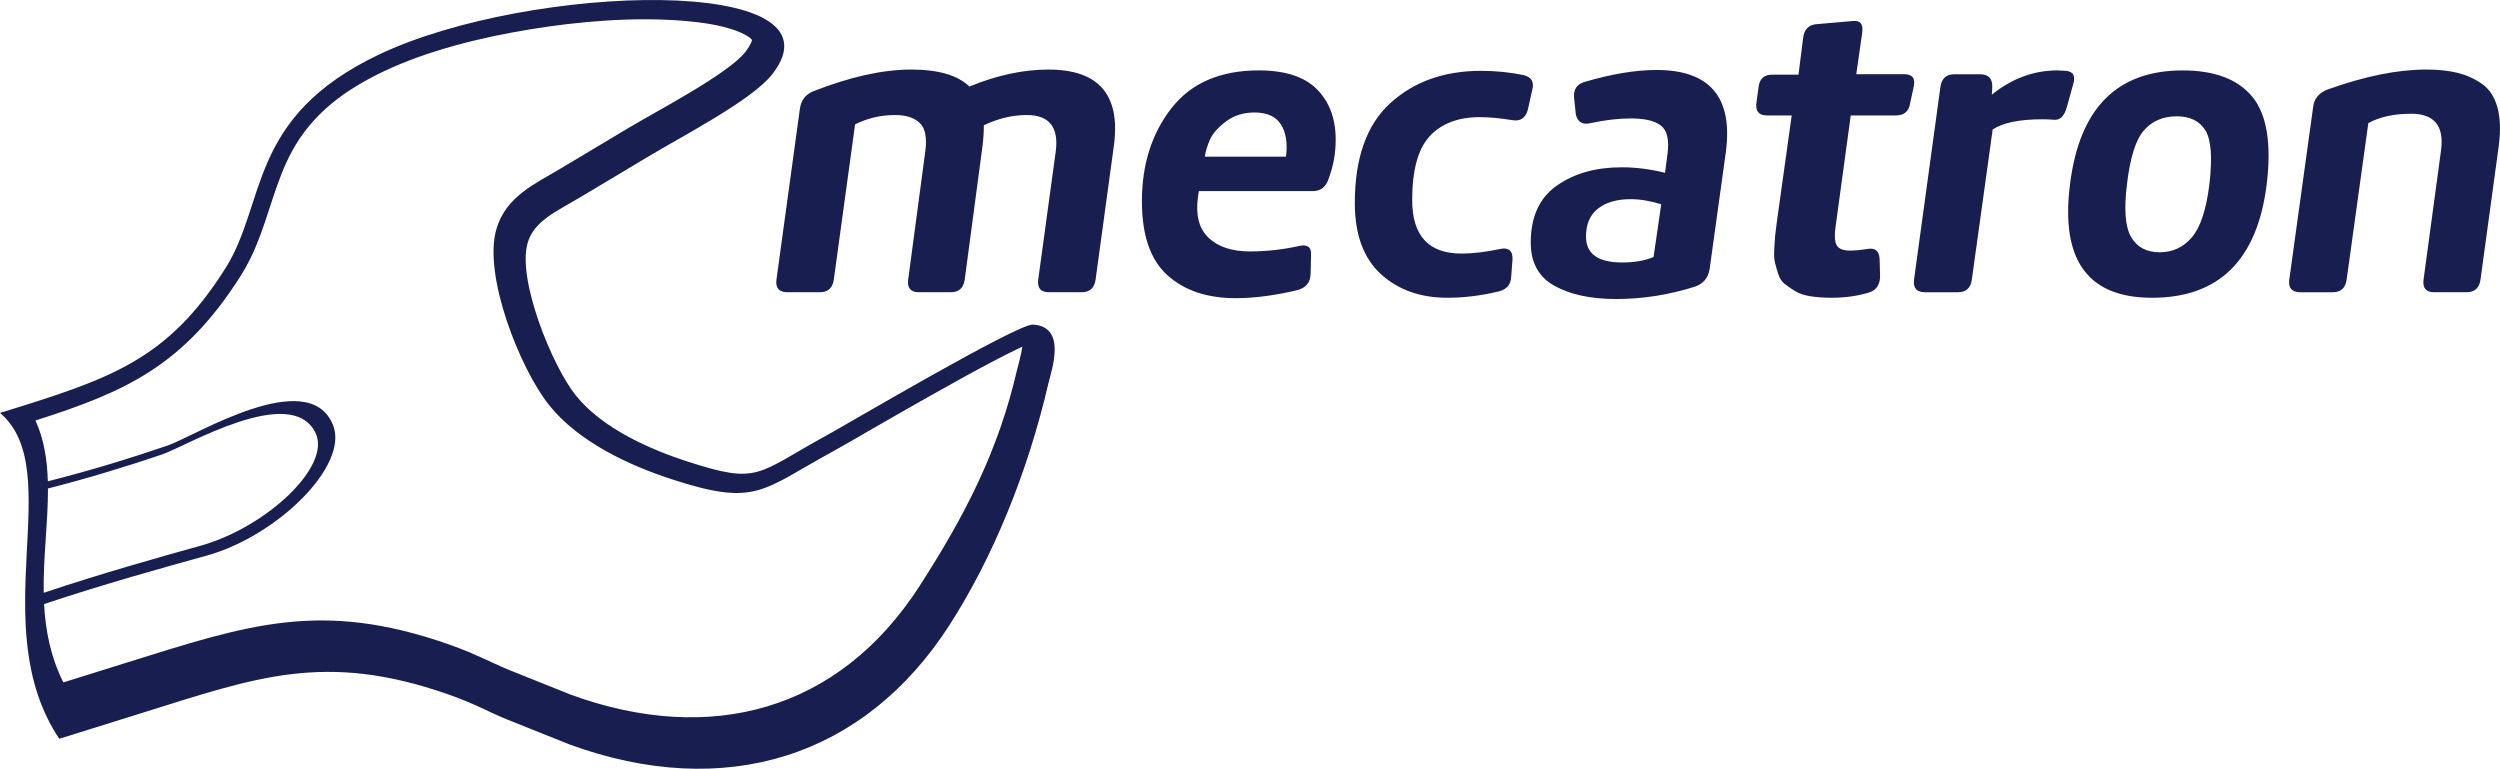 <?xml version="1.0" encoding="UTF-8"?>
<!DOCTYPE svg PUBLIC "-//W3C//DTD SVG 1.1//EN" "http://www.w3.org/Graphics/SVG/1.1/DTD/svg11.dtd">
<!-- Creator: CorelDRAW 2018 (64 Bit) -->
<svg xmlns="http://www.w3.org/2000/svg" xml:space="preserve" width="80.304mm" height="24.694mm" version="1.1" style="shape-rendering:geometricPrecision; text-rendering:geometricPrecision; image-rendering:optimizeQuality; fill-rule:evenodd; clip-rule:evenodd"
viewBox="0 0 4072.13 1252.23"
 xmlns:xlink="http://www.w3.org/1999/xlink">
 <defs>
  <style type="text/css">
   <![CDATA[
    .fil0 {fill:#191E50}
    .fil1 {fill:#191E50;fill-rule:nonzero}
   ]]>
  </style>
 </defs>
 <g id="Camada_x0020_1">
  <g id="_1668034070944">
   <path class="fil0" d="M96.51 1203.39l134.72 -42.07c186.5,-58.25 297.84,-100.2 497.52,-30.72 46.87,16.31 65.91,28.89 98.81,41.93l99.89 40.04c253.34,92.51 480.36,21.31 619,-194.26 70.72,-109.97 127.56,-248.34 161.62,-395.45 4.36,-18.84 30.53,-91.41 -25.83,-94.11 -25.5,-1.21 -301.81,161.82 -335.62,180.33 -115.48,63.2 -109.59,80.66 -227.26,42.56 -58.57,-18.98 -138.32,-53.22 -181.9,-108.05 -38.25,-48.12 -95.78,-189.13 -77.86,-248.48 10.83,-35.87 46.86,-50.57 87.23,-74.86 36.35,-21.86 71.62,-42.62 107.88,-64.52 55.92,-33.78 170.29,-92.38 203.39,-135.07 125.98,-162.47 -395.88,-148.42 -640.95,-31.75 -214.48,102.11 -182.33,241.33 -250.21,348.48 -94.5,149.17 -185.53,179.33 -366.94,235.18 110.13,93.4 -26.62,346.45 96.51,530.81zm-18.49 -413.19c0.03,1.4 0.04,2.8 0.05,4.21 -0.01,-1.41 -0.03,-2.81 -0.05,-4.21zm0.06 5.51c65.86,-16.78 131.63,-37.04 185.64,-55.38 39.47,-13.4 210.71,-116.23 250.12,-35.31 26.56,54.54 -80.61,154.22 -187.23,183.91 -65.36,18.19 -162.35,45.41 -255.45,76.68 -0.97,-58.17 7.17,-115.79 6.92,-169.89zm-6.28 188.23c97.06,-32.42 196.51,-60.07 264.38,-78.78 115.05,-31.71 232.88,-146.97 206.15,-213.02 -39.64,-97.97 -226.15,18.8 -268.82,33.42 -57.07,19.56 -126.22,40.93 -195.63,58.43 -1.01,-34.89 -6.11,-68.2 -20.14,-99.09 145.88,-46.37 241.29,-88.82 334.22,-235.5 9.91,-15.64 18.16,-32.15 25.3,-49.22 21.07,-50.35 31.87,-104.77 57.88,-153.01 33.54,-62.18 86.72,-100.85 149.56,-130.76 71.86,-34.21 158.55,-55.37 236.84,-68.29 80.76,-13.33 170.55,-20.9 252.28,-14.17 27.4,2.26 58.52,6.42 84.48,15.82 5.47,1.98 23.22,9.43 26.49,15.22 -0.14,4.95 -7.88,16 -10.5,19.38 -28.19,36.36 -148.12,98.39 -191.89,124.84 -35.84,21.65 -71.93,42.9 -107.81,64.48 -43.28,26.03 -89.81,45.68 -105.84,98.77 -22.57,74.74 37.87,227.31 85.21,286.85 47.95,60.32 130.07,98.64 201.89,121.89 135.71,43.95 143.9,18.1 260.44,-45.68 20.54,-11.24 40.91,-23.36 61.22,-35.04 34.41,-19.8 68.86,-39.53 103.46,-58.99 33.35,-18.76 66.88,-37.41 100.78,-55.14 12.43,-6.5 24.98,-12.94 37.69,-18.89 1.69,-0.79 3.62,-1.71 5.65,-2.66 -1.45,12.7 -6.83,30.57 -8.57,38.09 -30.61,132.21 -84.64,236.55 -158.24,350.99 -132.4,205.86 -342.5,260.02 -568.55,177.71l-99.27 -39.8c-9.07,-3.64 -17.94,-7.64 -26.8,-11.76 -24.67,-11.5 -48.03,-21.87 -73.84,-30.85 -207.54,-72.21 -324.98,-31.84 -523.9,30.29l-102.74 32.09c-21,-41.87 -29.14,-84.78 -31.39,-127.57z"/>
   <path class="fil1" d="M1264.73 455.24c-1.85,13.84 4.15,20.77 17.99,20.77l52.61 0c13.38,0 20.99,-6.92 22.84,-20.77l34.61 -252.65c20.3,-10.15 42,-15.23 65.07,-15.23 18,0 31.49,4.39 40.49,13.15 9,8.77 11.89,24.46 8.66,47.07l-27.69 207.66c-1.85,13.84 3.92,20.77 17.31,20.77l51.92 0c13.38,0 20.99,-6.92 22.84,-20.77l29.07 -218.04c1.39,-11.54 2.08,-22.61 2.08,-33.22 23.53,-11.07 46.84,-16.62 69.91,-16.62 36.92,0 52.61,20.08 47.07,60.22l-28.38 207.66c-1.85,13.84 3.92,20.77 17.31,20.77l53.3 0c13.38,0 20.99,-6.92 22.84,-20.77l29.77 -218.04c11.07,-82.6 -24.46,-123.9 -106.6,-123.9 -41.07,0 -83.98,9.23 -128.75,27.69 -18.92,-18.46 -50.53,-27.69 -94.83,-27.69 -46.15,0 -99.22,11.76 -159.21,35.3 -12.92,5.08 -20.3,14.77 -22.15,29.08l-38.07 277.57zm873.54 -143.97c13.38,0 22.15,-7.16 26.3,-21.46 7.38,-19.84 11.07,-40.61 11.07,-62.3 0,-34.15 -10.15,-61.49 -30.46,-82.03 -20.3,-20.53 -51.91,-30.8 -94.83,-30.8 -62.76,0 -110.17,20.53 -142.24,61.61 -32.07,41.07 -48.11,91.6 -48.11,151.59 0,55.37 13.84,95.52 41.53,120.44 27.69,24.92 64.84,37.38 111.44,37.38 29.99,0 63.45,-4.38 100.37,-13.15 13.84,-3.69 21,-12.46 21.46,-26.31l0.69 -30.46c0.46,-6.92 -1.04,-11.53 -4.5,-13.84 -3.46,-2.31 -8.19,-2.77 -14.19,-1.38 -27.23,6 -54.22,9 -80.99,9 -29.07,0 -51.45,-7.38 -67.14,-22.15 -15.69,-14.77 -21.46,-37.15 -17.31,-67.14l1.39 -9 185.5 0zm-43.6 -56.07l-132.21 0c1.38,-9.23 4.27,-18.69 8.66,-28.38 4.38,-9.69 13.03,-19.38 25.96,-29.07 12.92,-9.69 28.38,-14.53 46.37,-14.53 20.3,0 34.61,6.46 42.92,19.38 8.31,12.92 11.08,30.46 8.31,52.61zm263.03 229.81c27.23,0 55.15,-3.46 83.76,-10.39 12.92,-3.23 19.61,-11.3 20.07,-24.22l2.08 -27c0.46,-7.38 -1.04,-12.58 -4.5,-15.57 -3.46,-3 -8.42,-3.81 -14.88,-2.42 -24,5.08 -45.23,7.62 -63.68,7.62 -53.53,0 -80.3,-29.08 -80.3,-87.22 0,-48.91 9.57,-83.64 28.73,-104.17 19.15,-20.54 46.26,-30.81 81.33,-30.81 15.69,0 33.22,1.62 52.61,4.85 13.38,2.31 21.92,-3.23 25.61,-16.61l6.92 -31.15c4.15,-13.84 -0.46,-22.38 -13.84,-25.61 -22.15,-4.61 -45.22,-6.92 -69.22,-6.92 -59.99,0 -109.25,17.54 -147.78,52.61 -38.53,35.08 -57.8,89.29 -57.8,162.67 0,51.22 14.08,89.75 42.23,115.59 28.15,25.85 64.38,38.77 108.67,38.77zm453.39 -236.73c12,-89.52 -25.61,-134.29 -112.83,-134.29 -34.15,0 -73.14,6.46 -116.98,19.39 -12.92,3.69 -18.69,12.45 -17.3,26.3l2.77 26.3c2.77,12.93 10.85,17.77 24.23,14.54 23.53,-5.08 45.45,-7.61 65.75,-7.61 22.62,0 38.88,3.92 48.8,11.76 9.92,7.84 13.5,22.84 10.73,44.99l-4.15 31.84c-24,-6 -47.53,-9 -70.61,-9 -41.99,0 -77.18,9.92 -105.56,29.76 -28.38,19.84 -42.57,50.76 -42.57,92.75 0,32.77 12.92,56.3 38.76,70.6 25.84,14.31 59.29,21.46 100.37,21.46 42.92,0 85.6,-6.69 128.06,-20.07 13.84,-4.61 21.92,-14.31 24.22,-29.07l26.31 -189.66zm-227.73 137.05c0,-20.3 6.58,-35.53 19.73,-45.68 13.15,-10.15 30.81,-15.23 52.96,-15.23 15.23,0 31.84,2.77 49.84,8.31l-12.46 85.83c-13.84,6 -30.92,9 -51.22,9 -39.22,0 -58.84,-14.07 -58.84,-42.23zm310.8 -23.53c-1.38,10.15 -2.31,17.65 -2.77,22.5 -0.46,4.84 -0.92,12 -1.38,21.45 -0.46,9.46 -0.12,16.61 1.03,21.46 1.16,4.84 2.89,10.96 5.19,18.34 2.31,7.38 5.77,12.92 10.39,16.61 4.61,3.69 10.27,7.62 16.96,11.77 6.69,4.15 15.12,7.03 25.27,8.65 10.15,1.61 21.69,2.42 34.6,2.42 21.69,0 41.76,-2.77 60.22,-8.31 12.46,-3.69 18.69,-12.69 18.69,-27l-0.69 -27c-0.46,-13.38 -6.69,-19.15 -18.69,-17.3 -12,1.85 -21.92,2.77 -29.77,2.77 -11.07,0 -18.22,-2.89 -21.45,-8.65 -3.23,-5.77 -3.92,-15.34 -2.08,-28.73l24.92 -182.74 73.38 0c13.84,0 21.69,-6.92 23.53,-20.77l5.54 -25.61c3.23,-13.84 -1.85,-20.77 -15.23,-20.77l-78.21 0 9.69 -67.83c0.92,-7.38 0,-12.58 -2.77,-15.57 -2.77,-3 -7.62,-4.04 -14.54,-3.11l-55.37 4.84c-13.84,0.46 -21.69,7.84 -23.53,22.15l-7.61 60.22 -42.92 0c-13.38,0 -20.77,6.92 -22.15,20.77l-3.46 24.92c-1.85,13.84 3.92,20.77 17.3,20.77l40.15 0 -24.22 173.74zm351.63 -150.89c16.62,-11.07 43.61,-16.61 80.99,-16.61 6.46,0 12.46,0.23 18,0.69 10.15,1.38 17.31,-5.08 21.46,-19.38l10.39 -37.38c4.61,-13.84 0.92,-21.46 -11.08,-22.84l-14.53 -0.69c-38.3,0 -73.83,13.15 -106.6,39.46l0.69 -12.46c0.46,-13.84 -6.23,-20.77 -20.08,-20.77l-41.53 0c-13.38,0 -21,6.92 -22.84,20.77l-42.92 313.56c-1.85,13.84 4.15,20.77 17.99,20.77l53.3 0c13.38,0 21,-6.92 22.84,-20.77l33.91 -244.34zm259.57 274.11c109.36,0 171.66,-61.84 186.89,-185.51 7.84,-65.99 0,-113.29 -23.53,-141.9 -23.53,-28.61 -61.38,-42.92 -113.52,-42.92 -107.06,0 -168.2,61.83 -183.43,185.5 -15.69,123.21 28.84,184.82 133.59,184.82zm40.15 -295.57c21.69,0 37.26,7.62 46.72,22.84 9.46,15.23 11.65,44.53 6.58,87.9 -5.08,41.07 -14.54,69.8 -28.38,86.18 -13.84,16.38 -31.38,24.57 -52.61,24.57 -21.23,0 -36.69,-8.19 -46.38,-24.57 -9.69,-16.38 -12,-45.11 -6.92,-86.18 5.08,-43.38 14.31,-72.68 27.69,-87.9 13.38,-15.23 31.15,-22.84 53.3,-22.84zm183.43 265.8c-1.85,13.84 4.15,20.77 18,20.77l52.61 0c13.38,0 21,-6.92 22.84,-20.77l35.3 -254.73c18.46,-10.15 41.76,-15.23 69.91,-15.23 37.83,0 53.98,20.08 48.45,60.22l-28.38 209.73c-1.85,13.84 3.92,20.77 17.3,20.77l52.61 0c13.38,0 21,-6.92 22.84,-20.77l29.77 -218.04c3.23,-24.92 2.42,-45.92 -2.42,-62.99 -4.84,-17.07 -13.38,-29.77 -25.61,-38.07 -12.23,-8.31 -25.5,-14.19 -39.8,-17.66 -14.31,-3.46 -31.15,-5.19 -50.53,-5.19 -46.61,0 -100.14,10.84 -160.59,32.53 -14.31,5.54 -22.15,15.23 -23.53,29.08l-38.76 280.33z"/>
  </g>
 </g>
</svg>
